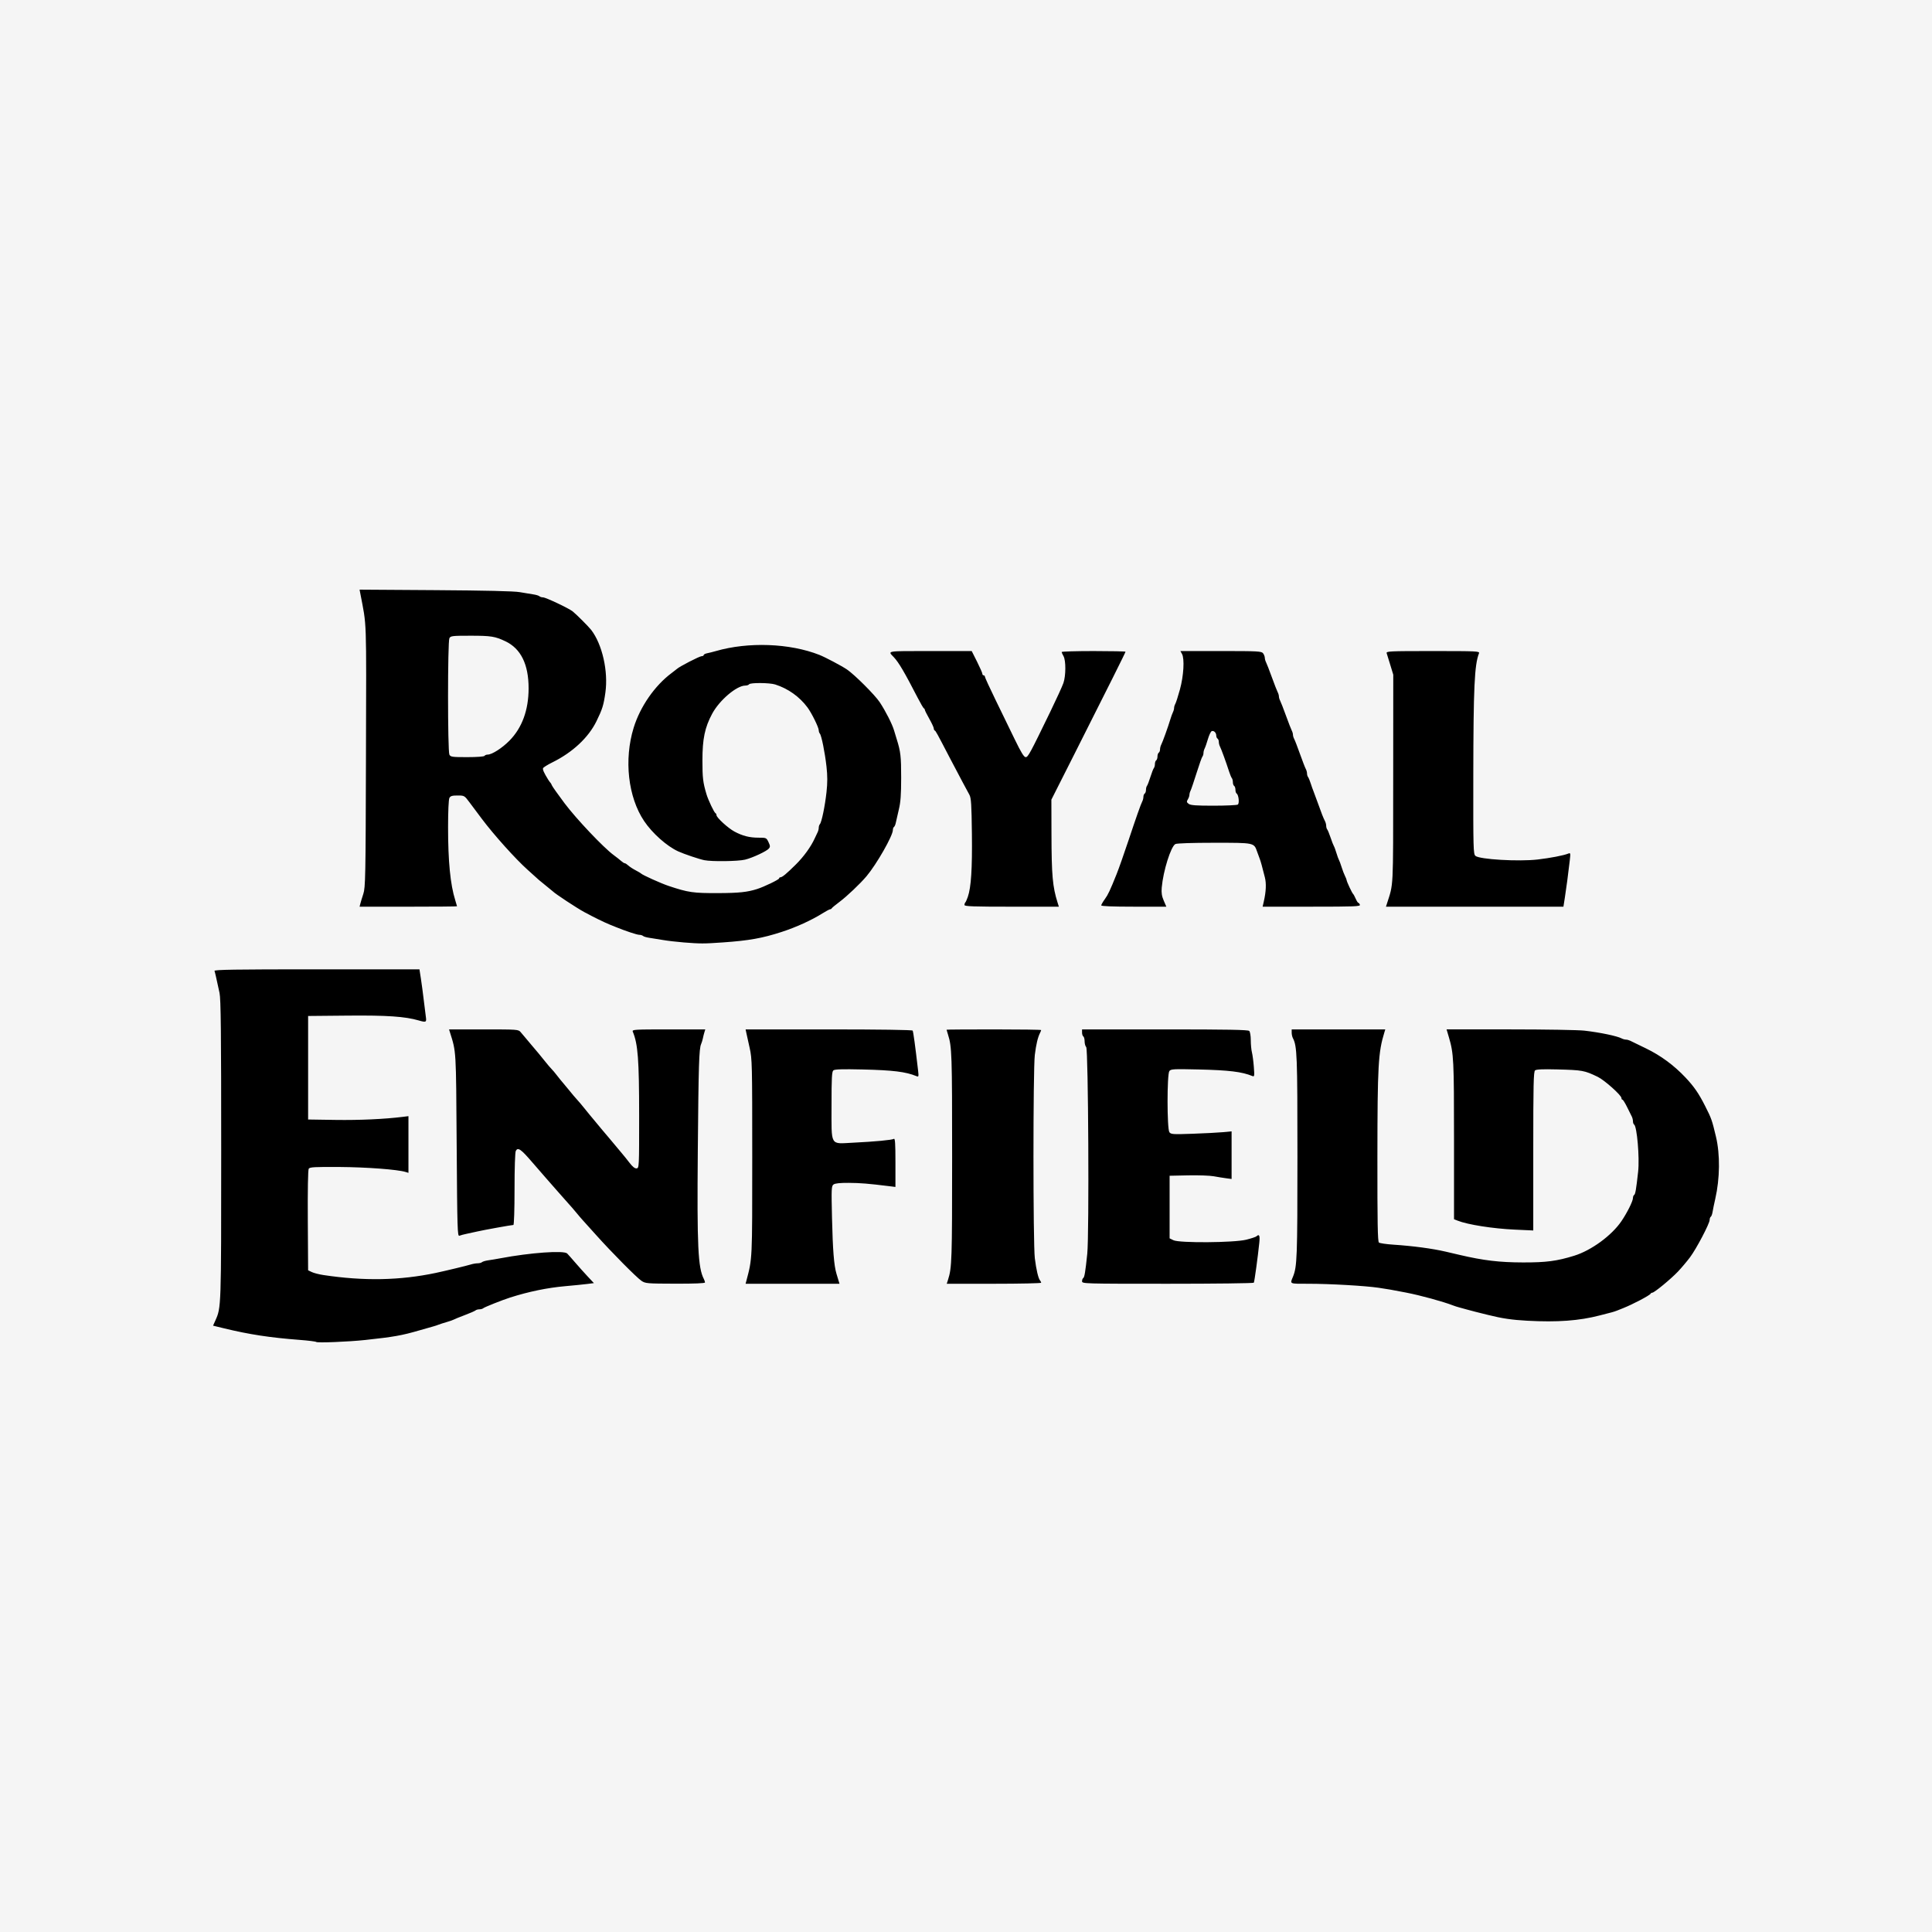 <?xml version="1.0" encoding="UTF-8" standalone="no"?>
<svg xmlns:inkscape="http://www.inkscape.org/namespaces/inkscape" xmlns:sodipodi="http://sodipodi.sourceforge.net/DTD/sodipodi-0.dtd" xmlns="http://www.w3.org/2000/svg" xmlns:svg="http://www.w3.org/2000/svg" width="1080" height="1080" viewBox="0 0 1080 1080" version="1.1" id="svg1" xml:space="preserve">
  <rect x="0" y="0" width="1080" height="1080" fill="#808080" stroke="none"/>
  <defs id="defs1"></defs>
  <rect style="opacity:1;fill:#f9f9f9;fill-opacity:0.963;stroke:none;stroke-width:11.913;stroke-miterlimit:2.5" id="rect8" width="1083.889" height="1090.372" x="-1.945" y="-5.186"></rect>
  <g id="layer1" style="display:inline">
    <path style="fill:#000000" d="m 176.771,750.163 c -0.258,-0.267 -4.438,-0.788 -9.289,-1.158 -16.482,-1.256 -28.112,-3.03 -42.044,-6.412 -1.375,-0.334 -3.365,-0.816 -4.42,-1.071 l -1.919,-0.464 1.325,-2.962 c 3.239,-7.245 3.229,-6.928 3.229,-95.134 0,-65.85 -0.197,-84.508 -0.927,-87.885 -2.07,-9.568 -2.506,-11.471 -2.823,-12.325 -0.264,-0.71 11.458,-0.893 57.121,-0.893 h 57.453 l 0.807,5.18 c 0.444,2.849 1.163,8.235 1.597,11.968 0.435,3.733 0.968,7.994 1.184,9.467 0.439,2.988 0.101,3.152 -4.023,1.954 -7.612,-2.211 -17.744,-2.9 -39.651,-2.696 l -22.15,0.206 v 28.938 28.938 l 15.362,0.231 c 13.371,0.201 27.38,-0.44 37.691,-1.726 l 3.037,-0.379 v 15.846 15.846 l -1.608,-0.496 c -4.453,-1.373 -21.781,-2.68 -36.819,-2.778 -14.087,-0.092 -16.739,0.056 -17.321,0.963 -0.417,0.65 -0.619,12.024 -0.514,28.928 l 0.172,27.857 2.073,0.993 c 1.14,0.546 4.034,1.29 6.431,1.652 22.701,3.433 42.848,3.051 62.948,-1.194 5.243,-1.107 17.347,-4.024 19.343,-4.661 1.207,-0.385 2.991,-0.701 3.966,-0.701 0.974,0 2.077,-0.289 2.45,-0.641 0.373,-0.353 1.965,-0.819 3.537,-1.035 1.572,-0.217 4.626,-0.729 6.788,-1.138 16.59,-3.139 35.466,-4.49 37.282,-2.67 0.519,0.521 2.552,2.815 4.517,5.1 1.965,2.284 5.115,5.797 7,7.806 l 3.427,3.653 -3.784,0.482 c -2.081,0.265 -7.643,0.823 -12.359,1.241 -9.907,0.877 -20.337,3.031 -30.724,6.346 -4.361,1.392 -14.312,5.35 -14.969,5.955 -0.373,0.344 -1.354,0.625 -2.179,0.625 -0.825,0 -1.806,0.278 -2.179,0.617 -0.373,0.339 -3.09,1.525 -6.038,2.634 -2.947,1.109 -5.68,2.221 -6.073,2.47 -0.393,0.249 -2.161,0.869 -3.93,1.377 -1.768,0.509 -3.858,1.183 -4.644,1.498 -0.786,0.315 -2.072,0.74 -2.858,0.943 -0.786,0.203 -4.323,1.211 -7.86,2.24 -9.822,2.858 -14.21,3.635 -30.367,5.373 -9.214,0.991 -26.685,1.691 -27.263,1.092 z M 853.885,738.306 c -8.711,-0.476 -14.225,-1.29 -22.072,-3.257 -2.4,-0.602 -5.49,-1.37 -6.865,-1.707 -1.375,-0.337 -3.626,-0.934 -5.002,-1.327 -1.375,-0.393 -3.305,-0.923 -4.287,-1.179 -0.982,-0.256 -2.429,-0.716 -3.215,-1.022 -5.665,-2.209 -18.283,-5.67 -26.437,-7.251 -7.907,-1.533 -10.226,-1.94 -15.362,-2.694 -7.587,-1.114 -27.139,-2.233 -39.097,-2.237 -11.063,-0.004 -10.491,0.253 -8.774,-3.933 2.309,-5.629 2.5,-10.745 2.5,-67.164 0,-56.778 -0.192,-61.744 -2.564,-66.261 -0.358,-0.682 -0.651,-2.049 -0.651,-3.037 v -1.796 h 26.163 26.163 l -0.496,1.608 c -3.46,11.212 -3.87,18.5 -3.915,69.578 -0.033,36.983 0.152,47.404 0.851,47.963 0.491,0.393 4.108,0.926 8.038,1.184 11.025,0.726 21.872,2.173 29.295,3.909 1.572,0.368 5.109,1.194 7.86,1.836 13.395,3.126 22.131,4.162 35.368,4.193 12.931,0.03 18.934,-0.756 28.581,-3.744 9.581,-2.967 20.967,-11.295 26.418,-19.322 3.247,-4.782 6.45,-11.227 6.45,-12.981 0,-0.689 0.288,-1.431 0.639,-1.648 0.699,-0.432 1.154,-3.067 2.256,-13.087 0.858,-7.799 -0.644,-25.308 -2.256,-26.305 -0.351,-0.217 -0.639,-1.023 -0.639,-1.792 0,-0.768 -0.285,-1.955 -0.633,-2.637 -0.348,-0.682 -1.541,-3.09 -2.652,-5.349 -1.111,-2.26 -2.273,-4.108 -2.583,-4.108 -0.31,0 -0.564,-0.414 -0.564,-0.92 0,-1.547 -9.513,-10.05 -13.262,-11.853 -7.477,-3.597 -8.456,-3.776 -22.706,-4.149 -7.988,-0.209 -11.614,-0.05 -12.325,0.541 -0.848,0.704 -1.008,7.876 -1.008,45.16 v 44.323 l -10.254,-0.466 c -12.302,-0.559 -26.414,-2.775 -32.081,-5.037 l -1.965,-0.784 v -44.261 c 0,-45.015 -0.162,-48.274 -2.843,-57.387 l -1.314,-4.466 h 35.501 c 19.526,0 38.226,0.316 41.556,0.702 8.857,1.028 18.209,2.985 20.871,4.369 0.682,0.355 1.732,0.645 2.332,0.645 0.6,0 1.649,0.271 2.332,0.602 0.682,0.331 4.708,2.286 8.946,4.344 8.229,3.996 15.562,9.402 21.99,16.211 4.807,5.092 7.448,8.924 11.023,15.998 3.554,7.03 3.797,7.72 6.043,17.148 2.352,9.874 2.202,23.342 -0.387,34.654 -0.63,2.751 -1.309,6.05 -1.51,7.33 -0.201,1.281 -0.651,2.506 -1.001,2.722 -0.35,0.216 -0.636,1.004 -0.636,1.752 0,2.051 -7.437,16.205 -11.016,20.966 -1.732,2.304 -4.756,5.884 -6.719,7.955 -3.914,4.129 -13.219,11.791 -14.32,11.791 -0.381,0 -0.8,0.241 -0.931,0.536 -0.416,0.935 -10.05,6.008 -15.422,8.121 -0.884,0.348 -2.331,0.927 -3.215,1.287 -0.884,0.36 -2.251,0.814 -3.037,1.009 -0.786,0.195 -3.841,0.983 -6.788,1.752 -11.427,2.981 -23.681,3.883 -40.37,2.97 z M 358.567,715.977 c -2.753,-1.868 -16.778,-16.028 -25.229,-25.472 -3.327,-3.718 -6.693,-7.454 -7.479,-8.301 -0.786,-0.847 -2.447,-2.789 -3.692,-4.314 -1.245,-1.525 -3.334,-3.936 -4.644,-5.357 -1.31,-1.421 -3.979,-4.438 -5.931,-6.705 -1.952,-2.267 -4.599,-5.284 -5.882,-6.705 -1.283,-1.421 -4.991,-5.685 -8.24,-9.476 -6.248,-7.29 -7.97,-8.48 -9.132,-6.309 -0.416,0.777 -0.705,9.546 -0.705,21.371 0,11.417 -0.277,20.053 -0.644,20.053 -1.008,0 -16.499,2.795 -20.077,3.622 -1.768,0.409 -4.501,1.004 -6.073,1.323 -1.572,0.319 -3.386,0.805 -4.032,1.08 -1.08,0.46 -1.201,-3.549 -1.519,-50.456 -0.368,-54.344 -0.225,-51.943 -3.761,-63.281 l -0.501,-1.608 h 19.382 c 18.855,0 19.416,0.041 20.626,1.509 0.684,0.83 1.569,1.875 1.966,2.322 0.397,0.447 2.327,2.743 4.287,5.101 1.961,2.358 3.725,4.448 3.922,4.644 0.196,0.196 1.632,1.965 3.19,3.93 1.558,1.965 3.33,4.055 3.938,4.644 0.608,0.589 1.962,2.197 3.011,3.573 1.048,1.375 2.652,3.349 3.565,4.385 0.912,1.036 2.601,3.074 3.752,4.528 1.151,1.454 2.92,3.539 3.93,4.633 1.01,1.094 2.693,3.076 3.739,4.404 1.047,1.328 2.494,3.11 3.215,3.961 0.722,0.851 1.794,2.14 2.384,2.864 2.002,2.46 8.215,9.877 8.574,10.236 0.196,0.196 1.541,1.804 2.988,3.573 1.447,1.768 3.376,4.076 4.287,5.128 0.911,1.052 2.782,3.379 4.158,5.172 1.689,2.202 2.964,3.204 3.93,3.089 1.403,-0.167 1.429,-0.699 1.417,-29.465 -0.013,-31.449 -0.657,-39.958 -3.555,-46.979 -0.484,-1.174 0.741,-1.25 20.007,-1.25 h 20.523 l -0.498,1.608 c -0.274,0.884 -0.657,2.411 -0.852,3.394 -0.194,0.982 -0.639,2.429 -0.988,3.215 -1.156,2.602 -1.436,11.699 -1.85,60.019 -0.455,53.102 0.107,64.972 3.377,71.263 0.355,0.682 0.645,1.567 0.645,1.965 0,0.47 -5.836,0.709 -16.612,0.68 -15.871,-0.042 -16.715,-0.114 -18.916,-1.608 z m 58.651,0.044 c 3.367,-12.736 3.29,-11.125 3.29,-69.129 0,-52.222 -0.064,-54.947 -1.442,-61.091 -0.793,-3.537 -1.628,-7.315 -1.855,-8.396 l -0.413,-1.965 h 46.482 c 28.257,0 46.645,0.263 46.898,0.672 0.36,0.583 1.423,8.377 3.018,22.133 0.418,3.61 0.357,3.833 -0.914,3.312 -5.959,-2.445 -13.093,-3.324 -30.166,-3.718 -11.201,-0.258 -15.499,-0.126 -16.255,0.502 -0.847,0.703 -1.028,4.16 -1.028,19.59 0,23.242 -1.01,21.48 11.951,20.845 12.303,-0.603 21.854,-1.499 22.908,-2.15 0.668,-0.413 0.867,2.61 0.867,13.173 v 13.709 l -3.751,-0.465 c -11.357,-1.408 -15.868,-1.774 -22.371,-1.815 -4.867,-0.03 -7.601,0.258 -8.47,0.893 -1.194,0.873 -1.254,2.164 -0.865,18.756 0.422,17.992 1.093,26.462 2.46,31.037 0.411,1.375 0.967,3.224 1.236,4.108 l 0.489,1.608 h -26.246 -26.246 z m 112.763,-0.715 c 2.123,-6.633 2.262,-10.861 2.262,-68.415 0,-57.823 -0.132,-61.725 -2.312,-68.589 -0.436,-1.373 -0.793,-2.579 -0.793,-2.679 0,-0.101 11.897,-0.183 26.437,-0.183 14.54,0 26.437,0.165 26.437,0.367 0,0.202 -0.282,0.925 -0.627,1.608 -1.265,2.503 -2.184,6.385 -2.914,12.297 -1.005,8.153 -1.003,105.521 0.003,113.645 0.792,6.398 1.956,11.321 2.943,12.45 0.327,0.373 0.594,0.936 0.594,1.25 0,0.314 -11.874,0.572 -26.387,0.572 h -26.387 z m 74.896,0.935 c 0,-0.763 0.288,-1.565 0.639,-1.782 0.723,-0.447 1.207,-3.349 2.273,-13.622 1.119,-10.778 0.589,-114.322 -0.59,-115.502 -0.491,-0.491 -0.893,-1.935 -0.893,-3.208 0,-1.274 -0.322,-2.514 -0.715,-2.757 -0.393,-0.243 -0.715,-1.226 -0.715,-2.186 v -1.744 h 46.301 c 35.059,0 46.509,0.208 47.158,0.857 0.477,0.477 0.859,2.776 0.861,5.18 0.002,2.378 0.292,5.448 0.645,6.824 0.353,1.375 0.832,5.027 1.065,8.114 0.389,5.15 0.321,5.57 -0.824,5.098 -5.804,-2.396 -13.083,-3.283 -30.157,-3.675 -14.067,-0.323 -15.409,-0.248 -16.255,0.908 -1.341,1.833 -1.319,32.324 0.024,34.161 0.871,1.191 1.907,1.26 13.04,0.867 6.652,-0.235 14.264,-0.632 16.917,-0.883 l 4.823,-0.457 v 13.31 13.31 l -3.037,-0.397 c -1.67,-0.218 -4.805,-0.722 -6.967,-1.12 -2.161,-0.398 -8.592,-0.625 -14.29,-0.505 l -10.36,0.218 v 17.496 17.496 l 2.144,1.049 c 3.336,1.633 33.894,1.409 40.727,-0.299 2.751,-0.687 5.307,-1.535 5.68,-1.884 1.55,-1.448 2.003,-0.464 1.6,3.475 -0.825,8.051 -2.718,21.883 -3.073,22.458 -0.199,0.322 -21.885,0.585 -48.192,0.585 -46.869,0 -47.83,-0.028 -47.83,-1.387 z M 381.948,526.8 c -3.733,-0.293 -8.878,-0.898 -11.432,-1.345 -2.554,-0.447 -5.93,-0.991 -7.502,-1.209 -1.572,-0.218 -3.164,-0.685 -3.537,-1.038 -0.373,-0.353 -1.331,-0.641 -2.128,-0.641 -1.245,0 -7.722,-2.15 -13.091,-4.344 -0.884,-0.361 -2.331,-0.945 -3.215,-1.297 -2.954,-1.175 -9.416,-4.34 -14.488,-7.095 -4.228,-2.297 -16.314,-10.265 -17.486,-11.529 -0.196,-0.212 -1.965,-1.66 -3.93,-3.219 -1.965,-1.559 -3.733,-3.005 -3.93,-3.215 -0.196,-0.21 -3.053,-2.786 -6.348,-5.724 -6.58,-5.868 -18.85,-19.527 -25.445,-28.326 -2.321,-3.096 -5.48,-7.318 -7.021,-9.381 -2.769,-3.708 -2.846,-3.751 -6.619,-3.751 -3.043,0 -3.968,0.28 -4.557,1.382 -0.442,0.825 -0.741,7.377 -0.744,16.255 -0.005,19.214 1.264,32.16 4.011,40.902 0.547,1.74 0.994,3.267 0.994,3.394 0,0.126 -12.256,0.23 -27.235,0.23 h -27.235 l 0.402,-1.608 c 0.221,-0.884 0.978,-3.376 1.683,-5.537 1.192,-3.657 1.295,-9.018 1.484,-77.101 0.221,-79.657 0.503,-71.636 -3.191,-91.005 l -0.378,-1.981 42.418,0.279 c 27.877,0.183 44.011,0.563 47.063,1.109 2.554,0.457 5.93,1.015 7.502,1.24 1.572,0.225 3.164,0.698 3.537,1.051 0.373,0.353 1.289,0.641 2.035,0.641 1.492,0 14.162,5.98 16.513,7.793 1.909,1.473 9.035,8.599 10.436,10.436 6.186,8.113 9.568,23.096 7.9,34.999 -0.984,7.021 -1.688,9.284 -4.973,15.988 -4.488,9.159 -13.344,17.428 -24.638,23.006 -2.7,1.333 -5.054,2.803 -5.232,3.267 -0.297,0.773 0.521,2.604 2.826,6.33 0.486,0.786 1.068,1.59 1.293,1.786 0.225,0.196 0.593,0.856 0.816,1.466 0.224,0.61 3.409,5.111 7.077,10.003 6.551,8.736 21.799,24.834 27.422,28.952 1.572,1.151 3.481,2.655 4.243,3.343 0.762,0.688 1.66,1.25 1.995,1.25 0.335,0 1.218,0.563 1.961,1.25 0.743,0.688 2.578,1.89 4.079,2.673 1.5,0.782 2.888,1.605 3.085,1.829 0.711,0.809 11.175,5.521 15.362,6.917 11.094,3.7 13.724,4.08 27.866,4.028 11.478,-0.043 16.175,-0.539 21.65,-2.288 3.951,-1.262 12.29,-5.293 12.29,-5.94 0,-0.335 0.318,-0.609 0.706,-0.609 1.034,0 3.35,-1.919 8.627,-7.145 4.46,-4.417 8.463,-9.957 10.585,-14.648 0.533,-1.179 1.254,-2.702 1.601,-3.384 0.347,-0.682 0.631,-1.824 0.631,-2.537 0,-0.713 0.28,-1.601 0.623,-1.975 0.99,-1.078 2.848,-10.039 3.711,-17.889 0.579,-5.272 0.579,-9.109 1.8e-4,-14.29 -0.885,-7.919 -2.807,-17.445 -3.729,-18.479 -0.333,-0.373 -0.605,-1.201 -0.605,-1.838 0,-1.597 -3.969,-9.653 -6.296,-12.777 -4.488,-6.027 -10.818,-10.528 -18.048,-12.831 -3.148,-1.003 -13.993,-1.076 -14.597,-0.098 -0.243,0.393 -1.196,0.715 -2.118,0.715 -4.828,0 -14.455,8.18 -18.507,15.727 -4.133,7.696 -5.455,14.036 -5.455,26.155 0,9.735 0.302,12.246 2.264,18.852 0.966,3.25 4.31,10.292 5.033,10.599 0.309,0.131 0.562,0.625 0.562,1.099 0,1.346 6.443,7.243 10.003,9.155 4.57,2.454 8.439,3.441 13.492,3.441 4.307,0 4.418,0.049 5.571,2.466 0.971,2.036 1.015,2.661 0.251,3.581 -1.277,1.539 -9.197,5.234 -13.367,6.237 -3.962,0.953 -18.507,1.143 -22.737,0.298 -2.882,-0.576 -11.342,-3.429 -14.648,-4.94 -6.322,-2.89 -14.452,-10.129 -19.016,-16.932 -8.993,-13.404 -11.341,-34.337 -5.85,-52.16 3.634,-11.795 11.798,-23.567 21.199,-30.569 1.427,-1.063 2.756,-2.095 2.952,-2.294 1.24,-1.254 12.663,-7.149 13.853,-7.149 0.633,0 1.152,-0.285 1.152,-0.633 0,-0.348 0.884,-0.804 1.965,-1.013 1.081,-0.209 3.251,-0.752 4.823,-1.207 18.138,-5.25 41.318,-4.396 57.876,2.132 3.256,1.284 12.369,6.097 15.362,8.115 4.258,2.87 15.692,14.281 18.366,18.329 3.29,4.982 6.951,12.174 8,15.719 0.523,1.768 1.205,4.019 1.515,5.002 2.16,6.849 2.486,9.668 2.476,21.435 -0.008,9.629 -0.31,13.736 -1.312,17.863 -0.716,2.947 -1.472,6.247 -1.68,7.333 -0.208,1.086 -0.663,2.149 -1.01,2.364 -0.348,0.215 -0.632,0.993 -0.632,1.729 0,3.201 -9.048,19.074 -14.712,25.812 -3.56,4.235 -11.002,11.298 -15.182,14.411 -2.225,1.657 -4.153,3.253 -4.284,3.548 -0.131,0.295 -0.527,0.536 -0.879,0.536 -0.353,0 -2.335,1.059 -4.406,2.353 -6.129,3.83 -14.632,7.694 -22.7,10.315 -10.815,3.514 -18.244,4.839 -32.868,5.864 -10.752,0.753 -12.449,0.753 -22.15,-0.008 z M 270.842,422.535 c 0.243,-0.393 1.054,-0.715 1.803,-0.715 2.375,0 8.064,-3.649 12.142,-7.789 7.057,-7.162 10.705,-17.125 10.705,-29.238 0,-13.423 -4.317,-22.198 -12.94,-26.302 -5.787,-2.754 -8.076,-3.122 -19.417,-3.122 -10.32,0 -11.235,0.106 -11.917,1.382 -1.015,1.896 -1.015,63.219 0,65.115 0.673,1.257 1.575,1.382 9.961,1.382 5.377,0 9.405,-0.298 9.663,-0.715 z m 268.3,83.36 c 0,-0.524 0.22,-1.173 0.49,-1.442 0.269,-0.269 0.898,-1.676 1.396,-3.126 1.833,-5.333 2.499,-15.647 2.272,-35.206 -0.19,-16.358 -0.42,-20.008 -1.374,-21.793 -0.63,-1.179 -2.362,-4.394 -3.847,-7.145 -1.485,-2.751 -4.708,-8.86 -7.161,-13.576 -7.315,-14.061 -7.829,-14.995 -8.388,-15.243 -0.295,-0.131 -0.536,-0.663 -0.536,-1.182 0,-0.519 -1.125,-2.935 -2.501,-5.368 -1.375,-2.433 -2.501,-4.688 -2.501,-5.011 0,-0.322 -0.241,-0.694 -0.536,-0.825 -0.295,-0.131 -1.862,-2.81 -3.482,-5.954 -7.342,-14.245 -10.568,-19.732 -13.306,-22.635 -3.472,-3.681 -4.867,-3.445 20.335,-3.445 h 23.192 l 2.975,5.922 c 1.636,3.257 2.975,6.312 2.975,6.788 0,0.476 0.322,0.865 0.715,0.865 0.393,0 0.715,0.346 0.715,0.769 0,0.423 2.694,6.291 5.986,13.04 3.292,6.749 8.129,16.692 10.748,22.095 3.484,7.187 5.106,9.825 6.041,9.825 1.352,0 2.338,-1.82 13.935,-25.723 3.337,-6.877 6.566,-13.951 7.175,-15.719 1.399,-4.059 1.431,-12.601 0.057,-15.005 -0.562,-0.982 -1.033,-2.027 -1.046,-2.322 -0.014,-0.295 8.013,-0.536 17.838,-0.536 9.825,0 17.863,0.168 17.863,0.373 0,0.42 -9.374,19.19 -28.496,57.06 l -12.945,25.637 0.051,19.377 c 0.06,22.975 0.625,29.303 3.405,38.133 l 0.731,2.322 h -26.387 c -21.513,0 -26.387,-0.176 -26.387,-0.953 z m 76.453,0.232 c 0,-0.396 0.927,-2 2.059,-3.563 1.768,-2.441 2.858,-4.762 6.541,-13.936 1.194,-2.975 4.272,-11.706 6.675,-18.935 4.152,-12.491 6.906,-20.296 7.623,-21.604 0.374,-0.682 0.68,-1.869 0.68,-2.637 0,-0.768 0.322,-1.595 0.715,-1.838 0.393,-0.243 0.715,-1.162 0.715,-2.043 0,-0.881 0.255,-1.907 0.568,-2.28 0.312,-0.373 1.173,-2.608 1.913,-4.966 0.74,-2.358 1.61,-4.593 1.933,-4.966 0.324,-0.373 0.588,-1.399 0.588,-2.28 0,-0.881 0.322,-1.8 0.715,-2.043 0.393,-0.243 0.715,-1.207 0.715,-2.144 0,-0.936 0.322,-1.901 0.715,-2.144 0.393,-0.243 0.715,-1.07 0.715,-1.838 0,-0.768 0.302,-1.955 0.67,-2.637 0.758,-1.404 3.776,-9.79 5.075,-14.102 0.473,-1.572 1.143,-3.416 1.488,-4.099 0.345,-0.682 0.627,-1.732 0.627,-2.332 0,-0.6 0.318,-1.649 0.706,-2.332 0.389,-0.682 1.544,-4.295 2.567,-8.029 2.082,-7.598 2.632,-17.144 1.142,-19.828 l -0.892,-1.608 h 22.632 c 20.717,0 22.713,0.106 23.581,1.25 0.522,0.688 0.959,1.817 0.972,2.51 0.013,0.693 0.321,1.818 0.686,2.501 0.365,0.682 1.83,4.456 3.256,8.386 1.426,3.93 2.896,7.703 3.266,8.386 0.37,0.682 0.674,1.732 0.674,2.332 0,0.6 0.303,1.649 0.674,2.332 0.37,0.682 1.84,4.456 3.266,8.386 1.426,3.93 2.891,7.703 3.256,8.386 0.365,0.682 0.664,1.732 0.664,2.332 0,0.6 0.31,1.649 0.689,2.332 0.379,0.682 1.833,4.456 3.231,8.386 1.399,3.93 2.857,7.703 3.241,8.386 0.384,0.682 0.699,1.824 0.699,2.537 0,0.713 0.256,1.601 0.569,1.975 0.313,0.373 0.977,1.965 1.476,3.537 0.499,1.572 1.182,3.501 1.518,4.287 0.335,0.786 1.465,3.841 2.511,6.788 2.026,5.713 3,8.18 4.013,10.172 0.347,0.682 0.631,1.824 0.631,2.537 0,0.713 0.257,1.601 0.57,1.975 0.314,0.373 1.165,2.447 1.892,4.609 0.727,2.161 1.538,4.251 1.802,4.644 0.264,0.393 0.917,2.161 1.452,3.93 0.535,1.768 1.178,3.537 1.429,3.93 0.251,0.393 0.907,2.161 1.456,3.93 0.549,1.768 1.409,4.019 1.911,5.002 0.502,0.982 0.914,2.031 0.916,2.33 0.006,0.76 3.041,7.238 3.594,7.673 0.25,0.196 0.909,1.402 1.465,2.679 0.556,1.277 1.219,2.322 1.474,2.322 0.255,0 0.649,0.482 0.875,1.072 0.361,0.941 -2.926,1.072 -26.979,1.072 h -27.39 l 0.687,-3.037 c 1.233,-5.447 1.427,-9.9 0.578,-13.287 -1.589,-6.342 -2.338,-9.048 -2.896,-10.47 -0.309,-0.786 -0.959,-2.554 -1.446,-3.93 -1.801,-5.089 -1.382,-5.002 -24.036,-5.002 -12.132,0 -20.868,0.287 -21.661,0.712 -2.52,1.349 -6.812,15.023 -7.626,24.296 -0.259,2.95 0.018,4.776 1.112,7.324 l 1.457,3.394 h -18.195 c -11.758,0 -18.195,-0.255 -18.195,-0.721 z m 76.326,-56.347 c 1.026,-0.651 0.506,-5.491 -0.669,-6.217 -0.348,-0.215 -0.634,-1.157 -0.634,-2.093 0,-0.936 -0.322,-1.901 -0.715,-2.144 -0.393,-0.243 -0.715,-1.162 -0.715,-2.043 0,-0.881 -0.256,-1.907 -0.569,-2.28 -0.313,-0.373 -0.982,-1.965 -1.488,-3.537 -1.679,-5.22 -4.454,-12.844 -5.133,-14.102 -0.369,-0.682 -0.67,-1.869 -0.67,-2.637 0,-0.768 -0.322,-1.595 -0.715,-1.838 -0.393,-0.243 -0.715,-1.001 -0.715,-1.686 0,-1.62 -1.351,-2.944 -2.54,-2.488 -0.515,0.198 -1.467,2.182 -2.116,4.41 -0.649,2.228 -1.474,4.609 -1.835,5.291 -0.36,0.682 -0.655,1.824 -0.655,2.537 0,0.713 -0.268,1.601 -0.596,1.975 -0.328,0.373 -1.808,4.537 -3.288,9.253 -1.481,4.716 -2.981,9.132 -3.334,9.815 -0.353,0.682 -0.641,1.732 -0.641,2.332 0,0.6 -0.402,1.749 -0.893,2.554 -0.76,1.245 -0.686,1.616 0.494,2.491 1.085,0.804 4.123,1.026 13.933,1.017 6.9,-0.006 12.971,-0.281 13.491,-0.61 z m 83.355,55.46 c 3.748,-11.786 3.489,-6.658 3.53,-69.844 l 0.038,-58.233 -1.634,-5.359 c -0.899,-2.947 -1.817,-5.922 -2.04,-6.609 -0.381,-1.176 1.166,-1.25 25.834,-1.25 24.698,0 26.211,0.073 25.755,1.25 -2.538,6.552 -3.107,18.873 -3.179,68.84 -0.058,40.383 0.022,43.37 1.188,44.399 2.253,1.988 24.233,3.269 34.833,2.03 7.122,-0.833 14.509,-2.263 17.066,-3.305 1.259,-0.513 1.315,-0.273 0.861,3.674 -0.885,7.69 -1.928,15.586 -2.751,20.834 l -0.813,5.18 H 824.364 774.764 Z" id="path1"></path>
  </g>
</svg>
